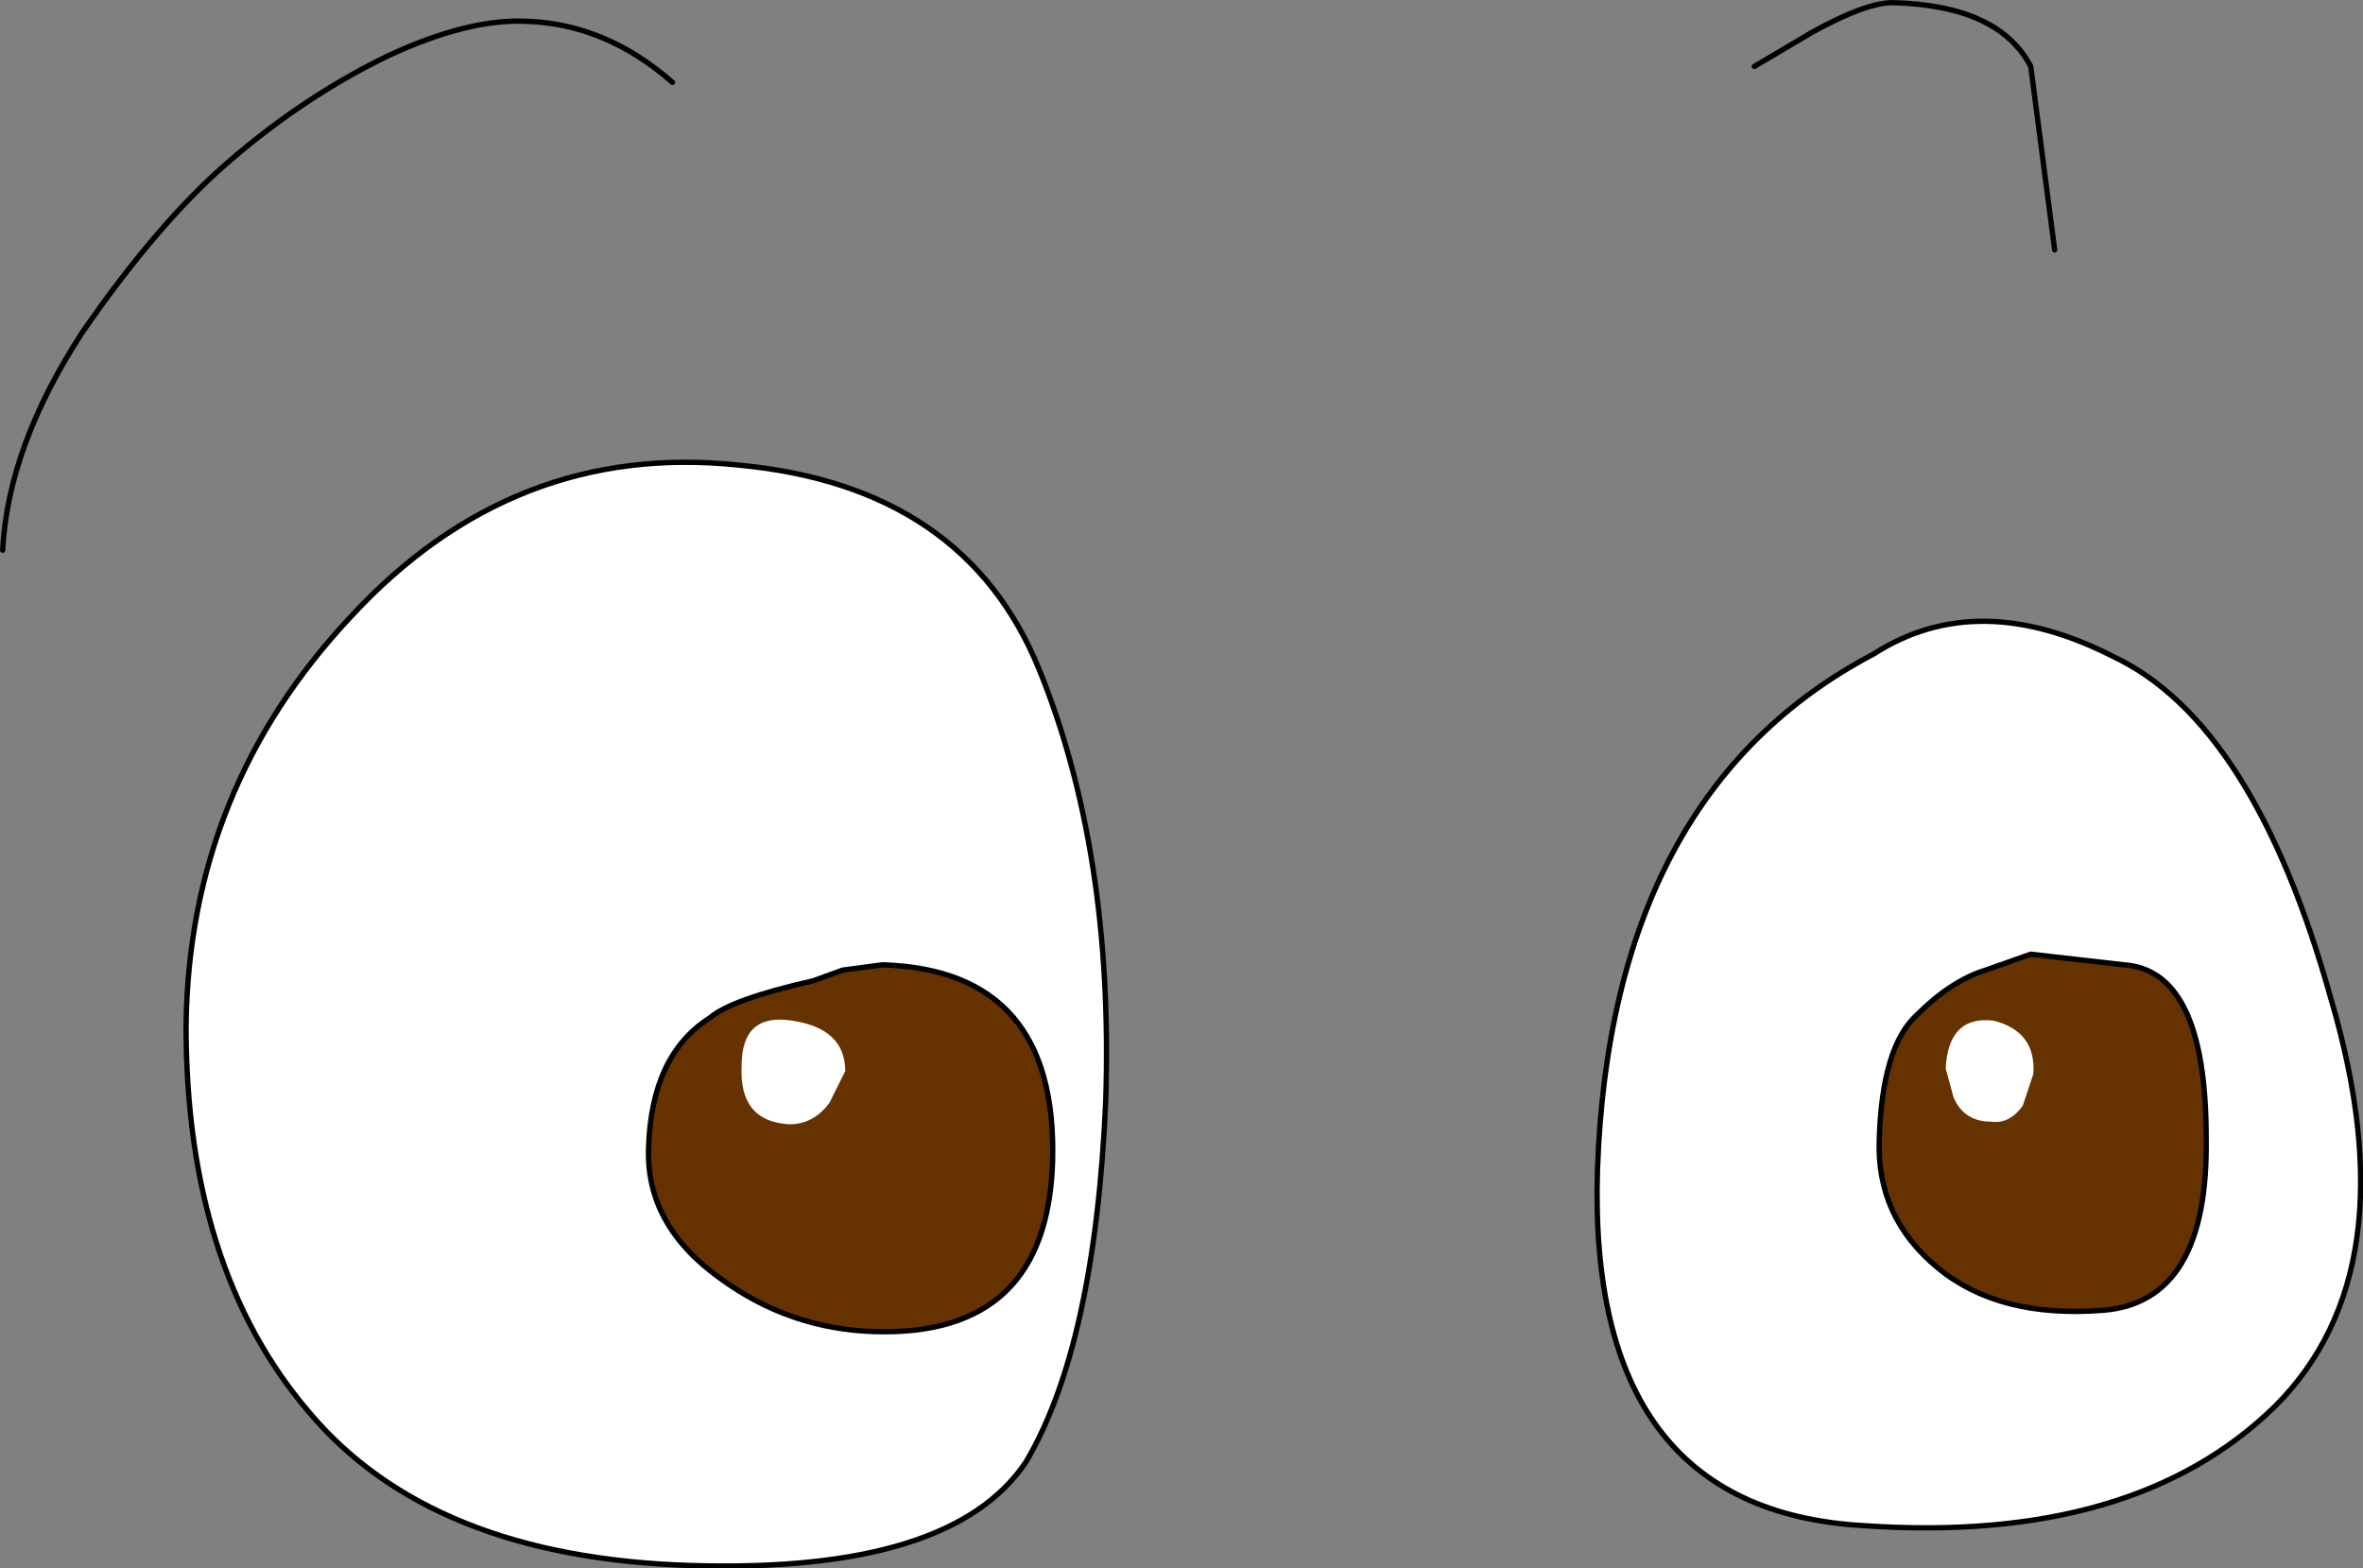 <?xml version="1.0" encoding="UTF-8" standalone="no"?>
<svg xmlns:xlink="http://www.w3.org/1999/xlink" height="29.5px" width="44.45px" xmlns="http://www.w3.org/2000/svg">
  <rect width="100%" height="100%" fill="#808080" stroke="none"/>
  <g transform="matrix(1.0, 0.0, 0.0, 1.0, 0.05, 0.05)">
    <path d="M32.95 1.2 L34.05 0.55 Q35.05 0.0 35.55 0.0 37.55 0.05 38.15 1.2 L38.6 4.65" fill="none" stroke="#000000" stroke-linecap="round" stroke-linejoin="round" stroke-width="0.1"/>
    <path d="M19.5 12.55 Q20.9 16.0 20.75 20.65 20.55 25.25 19.25 27.45 17.85 29.55 12.95 29.4 8.05 29.25 5.75 26.5 3.45 23.8 3.45 19.25 3.5 14.8 6.55 11.55 9.6 8.25 13.85 8.7 18.1 9.1 19.5 12.55" fill="#ffffff" fill-rule="evenodd" stroke="none"/>
    <path d="M19.5 12.55 Q18.1 9.1 13.85 8.7 9.6 8.25 6.55 11.55 3.5 14.8 3.45 19.25 3.45 23.8 5.75 26.5 8.05 29.25 12.95 29.4 17.85 29.55 19.25 27.45 20.55 25.25 20.75 20.65 20.9 16.0 19.5 12.55 Z" fill="none" stroke="#000000" stroke-linecap="round" stroke-linejoin="round" stroke-width="0.1"/>
    <path d="M39.7 12.3 Q42.35 13.55 43.8 18.75 45.3 23.85 42.75 26.4 40.1 29.0 35.0 28.65 29.8 28.35 30.0 21.95 30.25 14.85 35.2 12.25 37.15 11.0 39.7 12.3" fill="#ffffff" fill-rule="evenodd" stroke="none"/>
    <path d="M39.7 12.3 Q37.15 11.0 35.2 12.25 30.25 14.85 30.0 21.95 29.8 28.35 35.0 28.65 40.1 29.0 42.75 26.4 45.3 23.85 43.8 18.75 42.35 13.55 39.7 12.3 Z" fill="none" stroke="#000000" stroke-linecap="round" stroke-linejoin="round" stroke-width="0.1"/>
    <path d="M0.0 10.3 Q0.1 8.35 1.5 6.2 2.95 4.1 4.3 2.95 5.7 1.75 7.25 1.0 8.75 0.3 9.85 0.35 11.35 0.4 12.6 1.5" fill="none" stroke="#000000" stroke-linecap="round" stroke-linejoin="round" stroke-width="0.1"/>
    <path d="M38.15 17.9 L39.9 18.1 Q41.45 18.2 41.45 21.35 41.5 24.45 39.5 24.6 37.55 24.75 36.4 23.8 35.25 22.85 35.3 21.4 35.35 19.65 36.0 19.05 36.65 18.4 37.3 18.2 L38.15 17.9" fill="#663300" fill-rule="evenodd" stroke="none"/>
    <path d="M38.15 17.9 L37.3 18.2 Q36.65 18.4 36.0 19.05 35.35 19.65 35.3 21.4 35.25 22.85 36.4 23.8 37.55 24.75 39.5 24.6 41.5 24.45 41.45 21.35 41.45 18.2 39.9 18.1 L38.15 17.9 Z" fill="none" stroke="#000000" stroke-linecap="round" stroke-linejoin="round" stroke-width="0.1"/>
    <path d="M38.0 20.75 Q37.75 21.1 37.4 21.05 36.9 21.05 36.7 20.6 L36.55 20.05 Q36.6 19.05 37.45 19.15 38.25 19.35 38.2 20.15 L38.0 20.75" fill="#ffffff" fill-rule="evenodd" stroke="none"/>
    <path d="M15.8 18.2 L16.55 18.1 Q19.85 18.2 19.75 21.8 19.65 25.1 16.4 25.0 14.8 24.95 13.5 24.0 12.1 23.0 12.15 21.55 12.2 19.8 13.3 19.1 13.7 18.75 15.25 18.4 L15.8 18.2" fill="#663300" fill-rule="evenodd" stroke="none"/>
    <path d="M15.8 18.2 L15.25 18.4 Q13.7 18.75 13.3 19.1 12.2 19.8 12.15 21.55 12.1 23.0 13.5 24.0 14.8 24.95 16.4 25.0 19.65 25.1 19.75 21.8 19.85 18.2 16.55 18.1 L15.8 18.2 Z" fill="none" stroke="#000000" stroke-linecap="round" stroke-linejoin="round" stroke-width="0.1"/>
    <path d="M15.55 20.7 Q15.25 21.1 14.8 21.1 13.85 21.05 13.9 20.0 13.9 19.0 14.85 19.15 15.85 19.3 15.85 20.1 L15.55 20.7" fill="#ffffff" fill-rule="evenodd" stroke="none"/>
  </g>
</svg>

